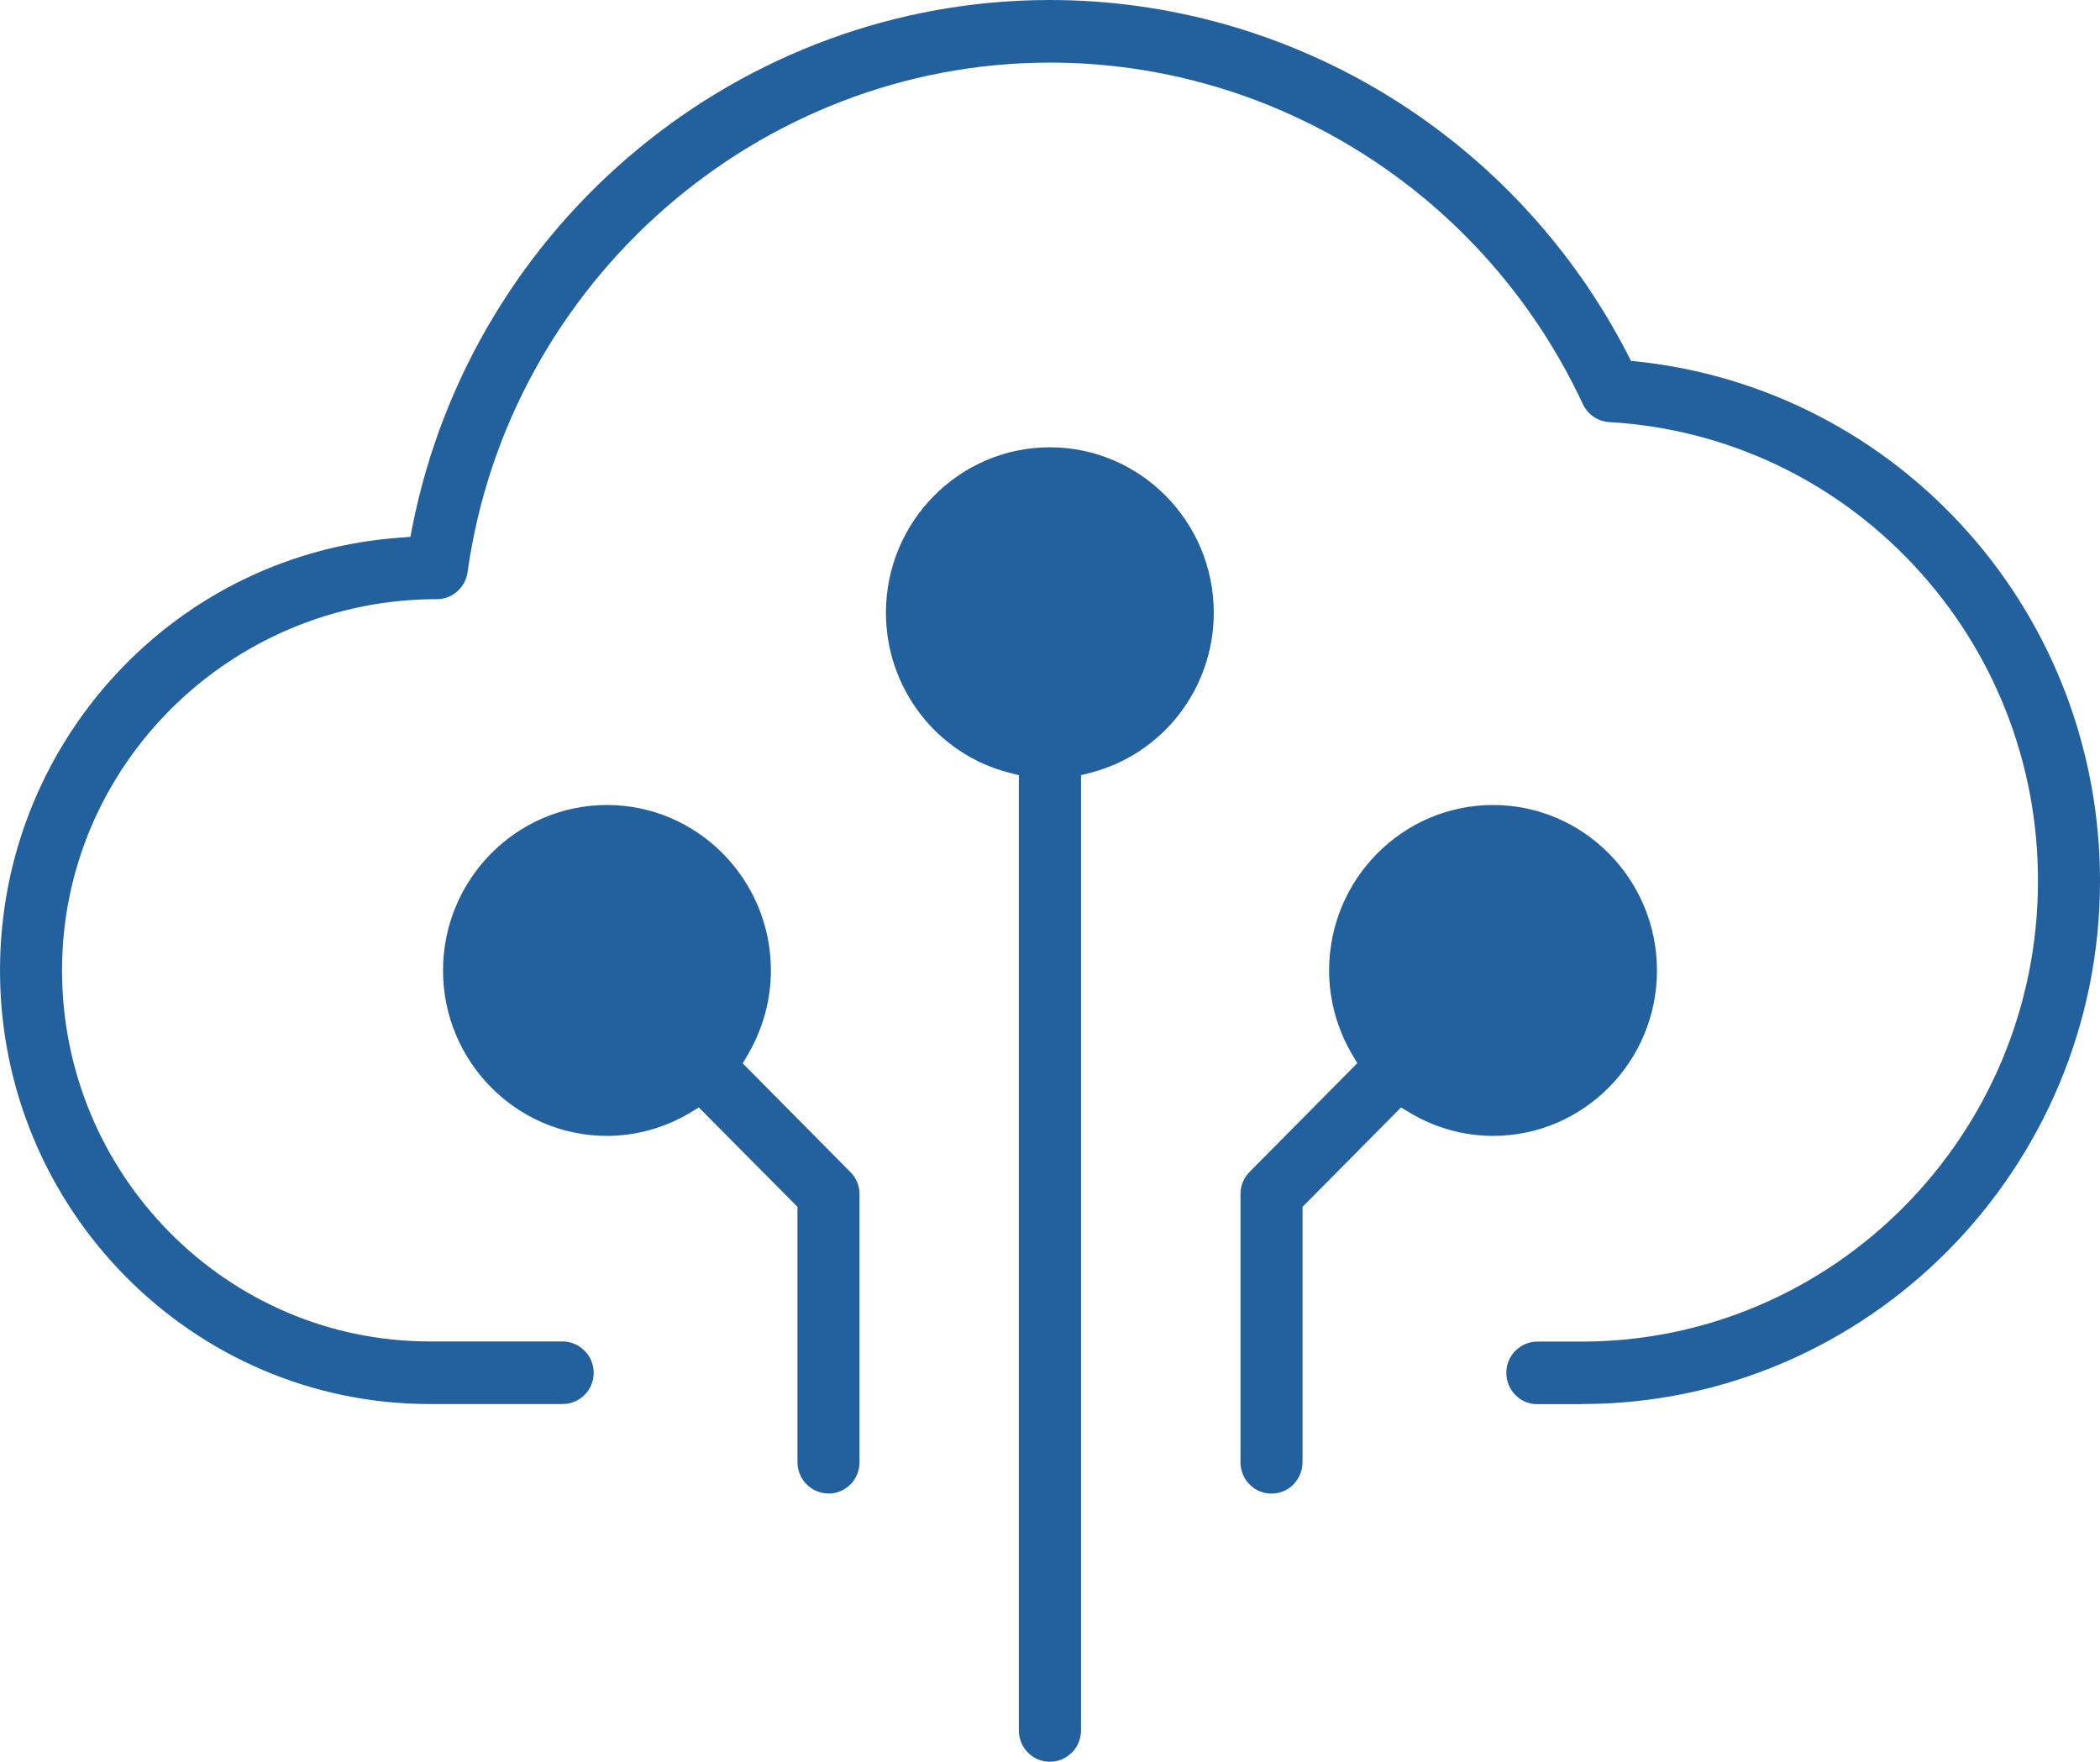 <svg xmlns="http://www.w3.org/2000/svg" width="87" height="73" viewBox="0 0 87 73" fill="none"><path d="M34.323 61.883C33.98 61.883 33.656 61.747 33.411 61.5C33.173 61.26 33.038 60.926 33.038 60.586V50.007L28.951 45.888L28.584 46.11C27.538 46.734 26.345 47.067 25.146 47.067C21.401 47.067 18.354 43.992 18.354 40.212C18.354 36.432 21.401 33.356 25.146 33.356C28.89 33.356 31.937 36.432 31.937 40.212C31.937 41.428 31.606 42.633 30.988 43.689L30.768 44.059L35.228 48.562C35.473 48.803 35.608 49.13 35.608 49.476V60.593C35.608 60.932 35.473 61.266 35.234 61.507C34.996 61.747 34.665 61.889 34.323 61.889V61.883ZM65.525 58.178C77.364 58.178 87 48.45 87 36.5C87 31.152 85.061 26.013 81.518 22.036C77.976 18.058 73.13 15.551 67.862 14.983L67.569 14.952L67.434 14.687C65.158 10.264 61.72 6.559 57.498 3.965C53.277 1.377 48.437 0 43.5 0C30.701 0 19.59 9.184 17.082 21.832L17.002 22.246L16.58 22.277C12.065 22.598 7.88 24.611 4.797 27.946C1.707 31.288 0 35.642 0 40.206C0 50.118 7.984 58.178 17.804 58.178H23.31C23.647 58.178 23.977 58.042 24.222 57.795C24.466 57.554 24.595 57.227 24.595 56.881C24.595 56.535 24.46 56.208 24.216 55.967C23.977 55.726 23.647 55.584 23.31 55.584H17.804C9.404 55.584 2.57 48.685 2.57 40.206C2.57 31.726 9.538 24.827 18.098 24.827C18.41 24.827 18.703 24.716 18.942 24.506C19.174 24.302 19.327 24.018 19.37 23.71C21.052 11.673 31.429 2.594 43.5 2.594C48.138 2.594 52.653 3.928 56.568 6.435C60.484 8.943 63.598 12.506 65.574 16.743C65.672 16.953 65.825 17.138 66.021 17.268C66.211 17.398 66.437 17.478 66.669 17.49C71.497 17.768 75.981 19.881 79.297 23.432C82.613 26.983 84.436 31.627 84.43 36.506C84.43 47.03 75.951 55.59 65.525 55.59H63.69C63.347 55.59 63.023 55.726 62.778 55.973C62.533 56.22 62.405 56.541 62.405 56.887C62.405 57.233 62.54 57.56 62.784 57.807C63.029 58.054 63.347 58.184 63.69 58.184H65.525V58.178ZM53.589 61.5C53.827 61.26 53.962 60.926 53.962 60.586V50.007L58.043 45.888L58.41 46.11C59.456 46.734 60.649 47.067 61.854 47.067C65.599 47.067 68.646 43.992 68.646 40.212C68.646 36.432 65.599 33.356 61.854 33.356C58.11 33.356 55.063 36.432 55.063 40.212C55.063 41.428 55.394 42.627 56.012 43.683L56.232 44.053L51.772 48.556C51.527 48.803 51.392 49.13 51.392 49.476V60.593C51.392 60.932 51.527 61.266 51.766 61.507C52.01 61.754 52.328 61.889 52.677 61.889C53.026 61.889 53.344 61.754 53.589 61.507V61.5ZM44.412 72.617C44.65 72.376 44.785 72.043 44.785 71.703V32.121L45.195 32.016C48.193 31.232 50.285 28.508 50.285 25.389C50.285 21.61 47.238 18.534 43.494 18.534C39.75 18.534 36.703 21.61 36.703 25.389C36.703 28.508 38.795 31.238 41.799 32.016L42.209 32.121V71.703C42.209 72.043 42.344 72.376 42.582 72.617C42.827 72.864 43.145 73 43.494 73C43.843 73 44.161 72.864 44.406 72.617H44.412Z" fill="#22619D"></path></svg>